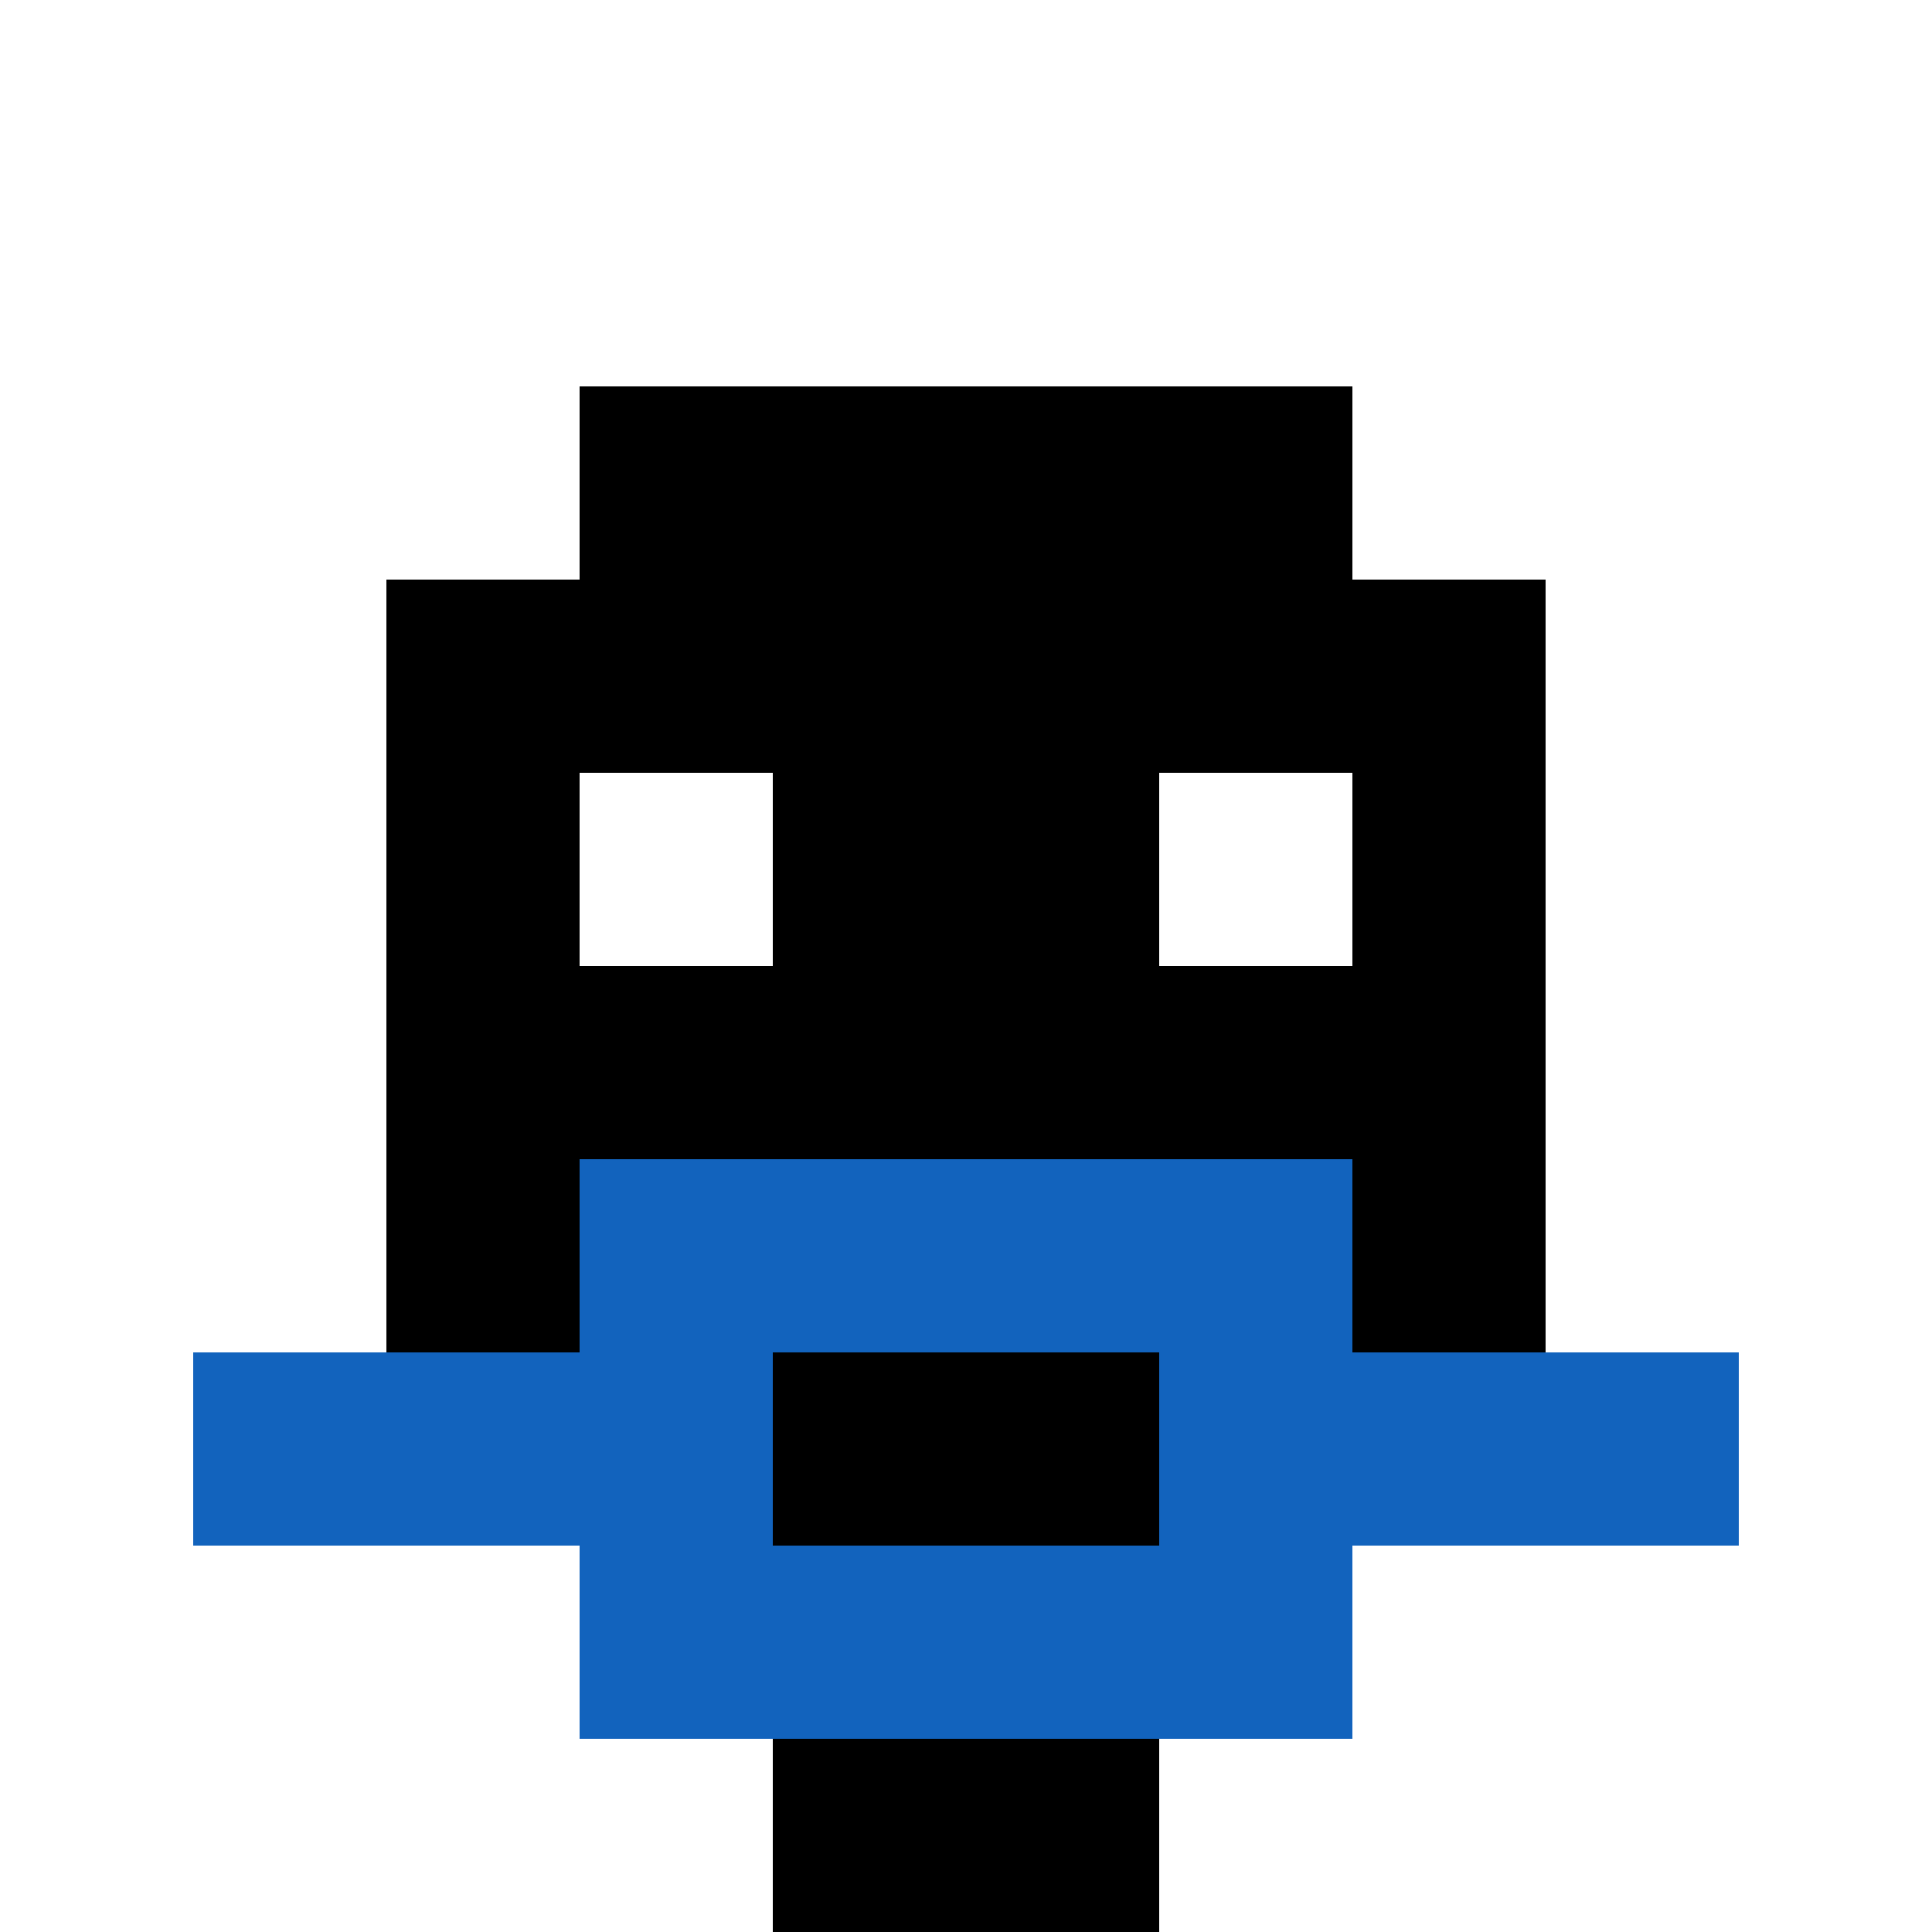 <svg xmlns="http://www.w3.org/2000/svg" version="1.1" width="966" height="966"><title>'goose-pfp-788831' by Dmitri Cherniak</title><desc>seed=788831
backgroundColor=#9d7d7d
padding=0
innerPadding=0
timeout=500
dimension=1
border=false
Save=function(){return n.handleSave()}
frame=99

Rendered at Sun Sep 15 2024 09:33:48 GMT-0700 (Pacific Daylight Time)
Generated in &lt;1ms
</desc><defs></defs><rect width="100%" height="100%" fill="#9d7d7d"></rect><g><g id="0-0"><rect x="0" y="0" height="966" width="966" fill="#ffffff"></rect><g><rect id="0-0-3-2-4-7" x="289.8" y="193.2" width="386.4" height="676.2" fill="#000000"></rect><rect id="0-0-2-3-6-5" x="193.2" y="289.8" width="579.6" height="483" fill="#000000"></rect><rect id="0-0-4-8-2-2" x="386.4" y="772.8" width="193.2" height="193.2" fill="#000000"></rect><rect id="0-0-1-7-8-1" x="96.6" y="676.2" width="772.8" height="96.6" fill="#1263BD"></rect><rect id="0-0-3-6-4-3" x="289.8" y="579.6" width="386.4" height="289.8" fill="#1263BD"></rect><rect id="0-0-4-7-2-1" x="386.4" y="676.2" width="193.2" height="96.6" fill="#000000"></rect><rect id="0-0-3-4-1-1" x="289.8" y="386.4" width="96.6" height="96.6" fill="#ffffff"></rect><rect id="0-0-6-4-1-1" x="579.6" y="386.4" width="96.6" height="96.6" fill="#ffffff"></rect></g><rect x="0" y="0" stroke="white" stroke-width="0" height="966" width="966" fill="none"></rect></g></g></svg>
